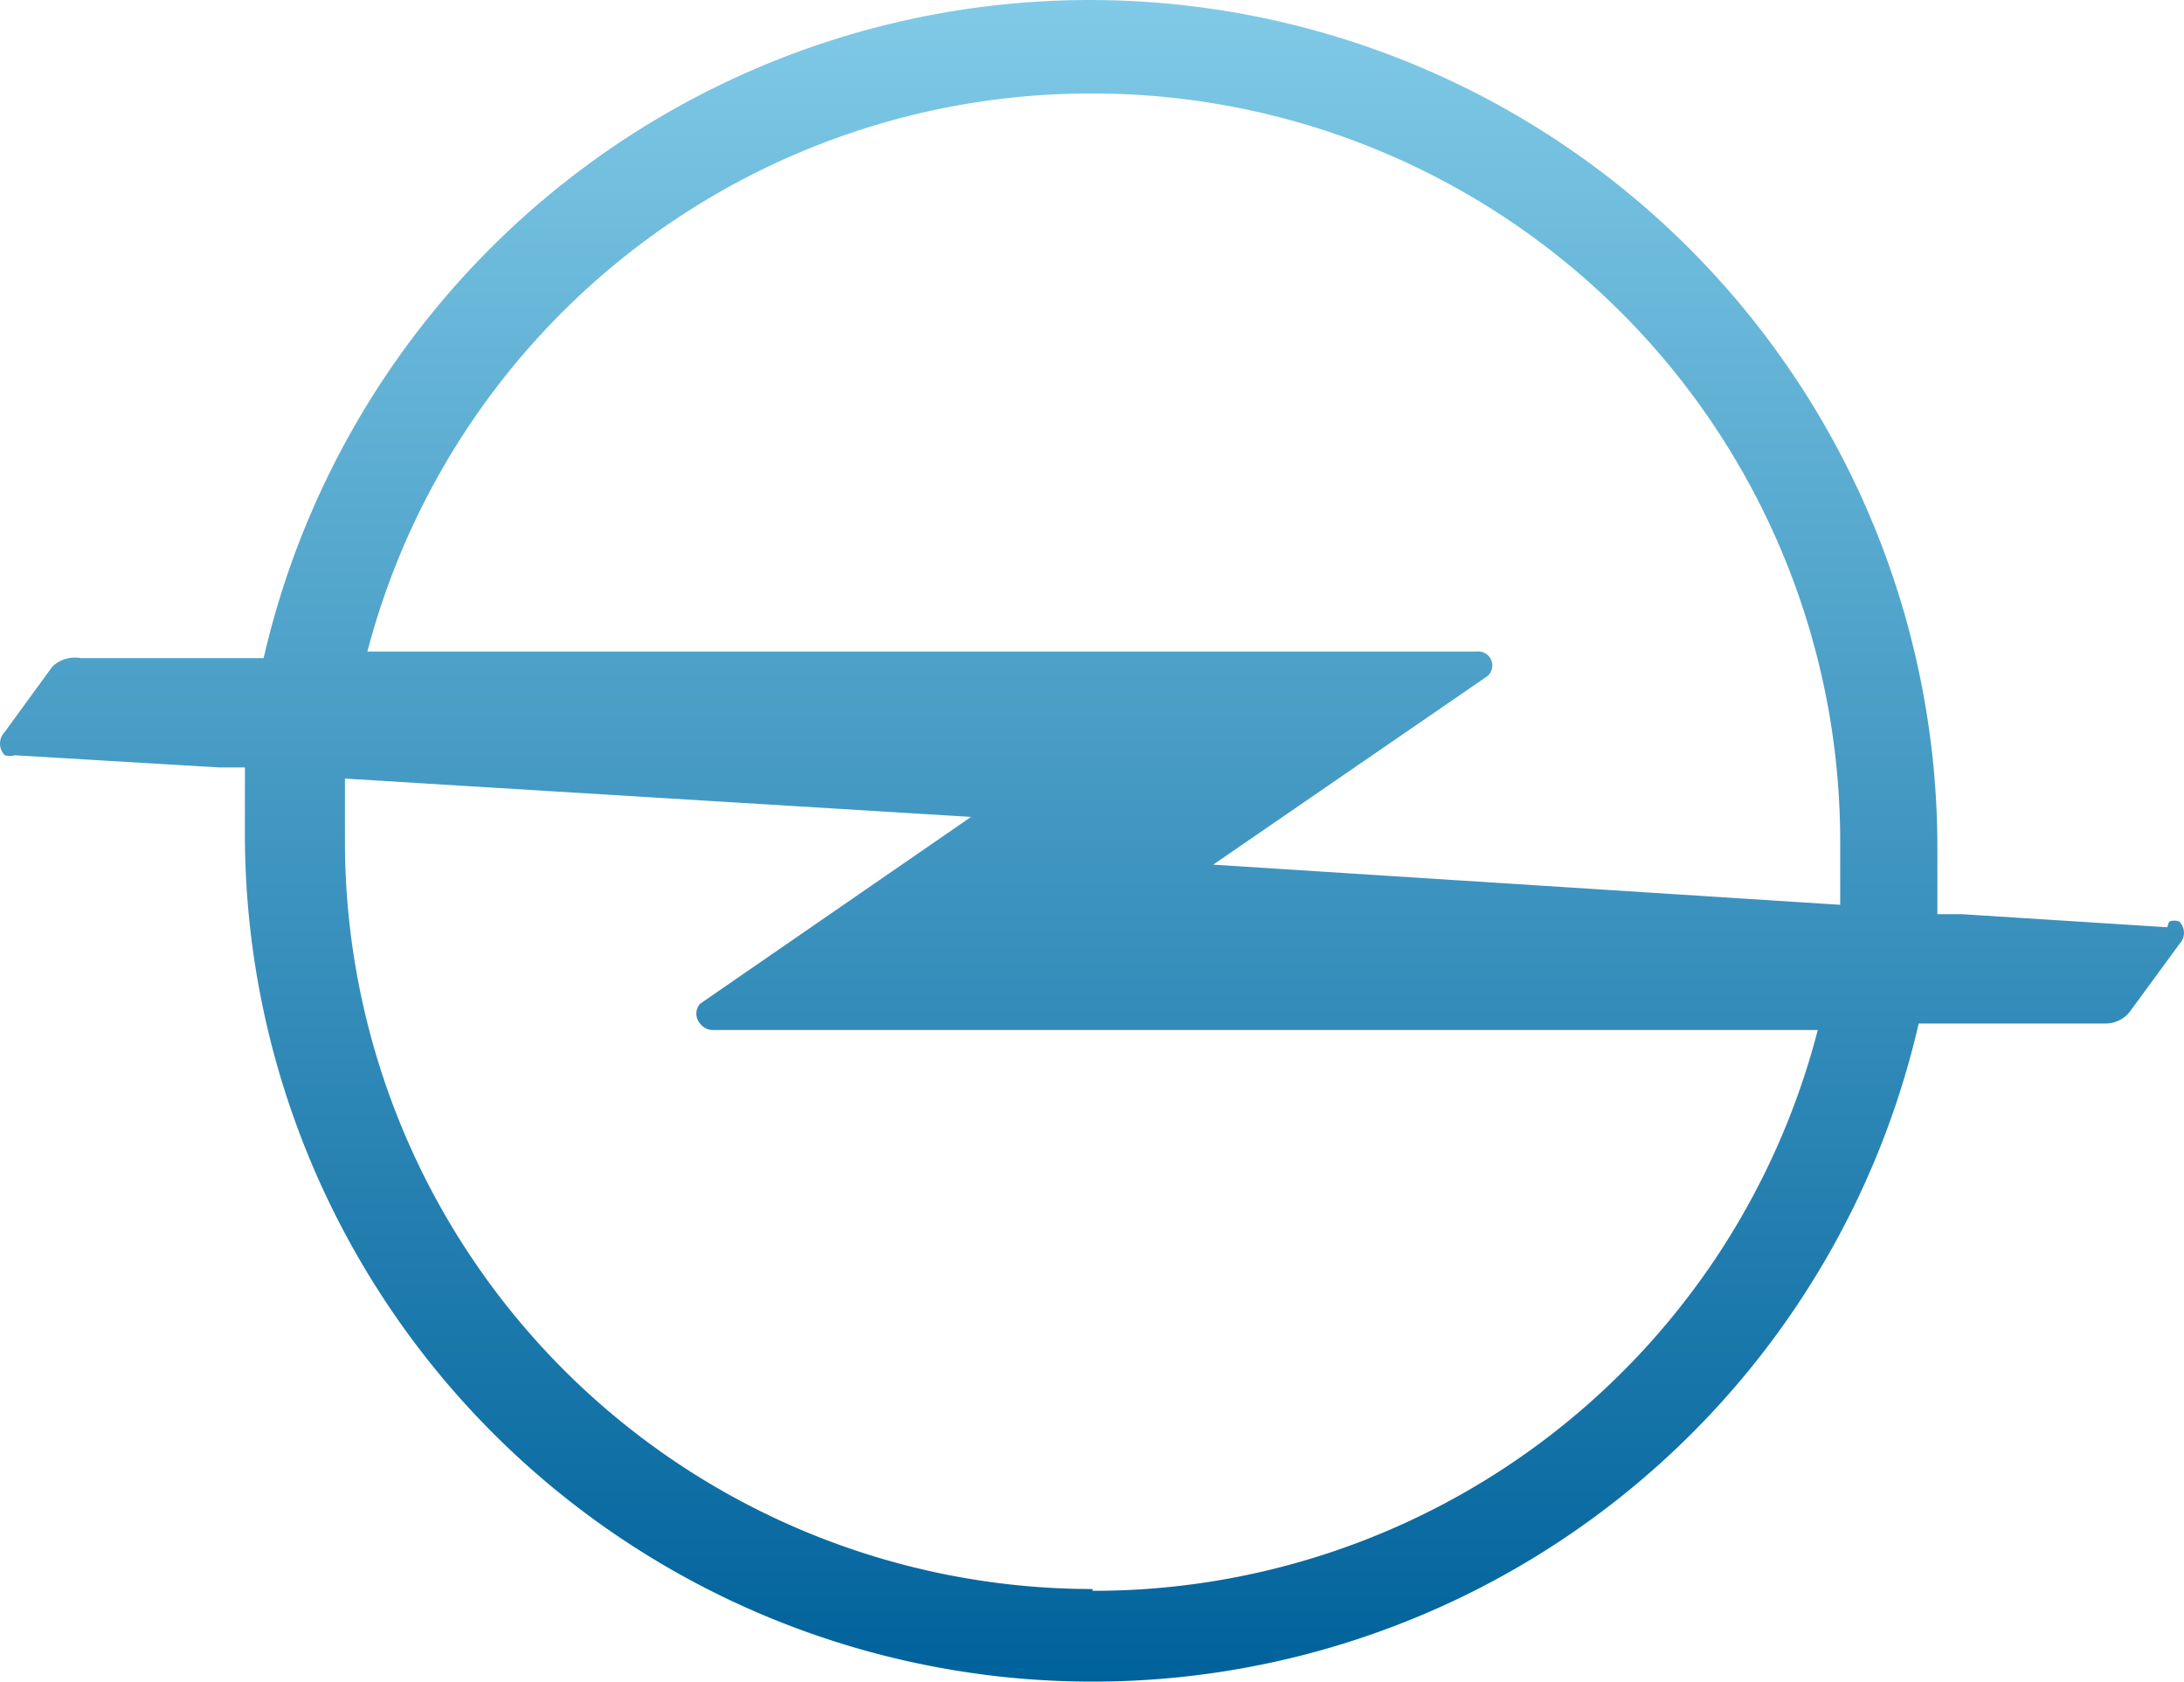 <svg xmlns="http://www.w3.org/2000/svg" xmlns:xlink="http://www.w3.org/1999/xlink" width="95.699" height="73.671" viewBox="0 0 95.699 73.671">
  <defs>
    <linearGradient id="linear-gradient" x1="0.5" x2="0.5" y2="1" gradientUnits="objectBoundingBox">
      <stop offset="0" stop-color="#80cae7"/>
      <stop offset="1" stop-color="#00629b"/>
    </linearGradient>
  </defs>
  <path id="Tracé_1945" data-name="Tracé 1945" d="M249.506,291.613l-9.009-.573h-1.064v-3.029a37.141,37.141,0,0,0-73.34-8.19h-8.026a1.427,1.427,0,0,0-1.229.368l-2.09,2.868a.733.733,0,0,0,0,1.021.831.831,0,0,0,.449,0l8.928.533h1.146v3.03a37.142,37.142,0,0,0,73.342,8.19H246.8a1.351,1.351,0,0,0,1.106-.574l2.129-2.907a.7.7,0,0,0,0-.984.623.623,0,0,0-.451,0Zm-47.092-36.527a32.761,32.761,0,0,1,32.76,32.76v2.783L207.7,288.87l11.916-8.19a.614.614,0,0,0-.368-1.146H170.638a32.762,32.762,0,0,1,31.776-24.448m0,65.519a32.76,32.76,0,0,1-32.759-32.759V285.1l27.435,1.679-11.876,8.188a.658.658,0,0,0,0,.862.709.709,0,0,0,.533.286h48.444a32.755,32.755,0,0,1-31.778,24.568Z" transform="translate(-154.54 -250.99)" fill="url(#linear-gradient)"/>
</svg>

